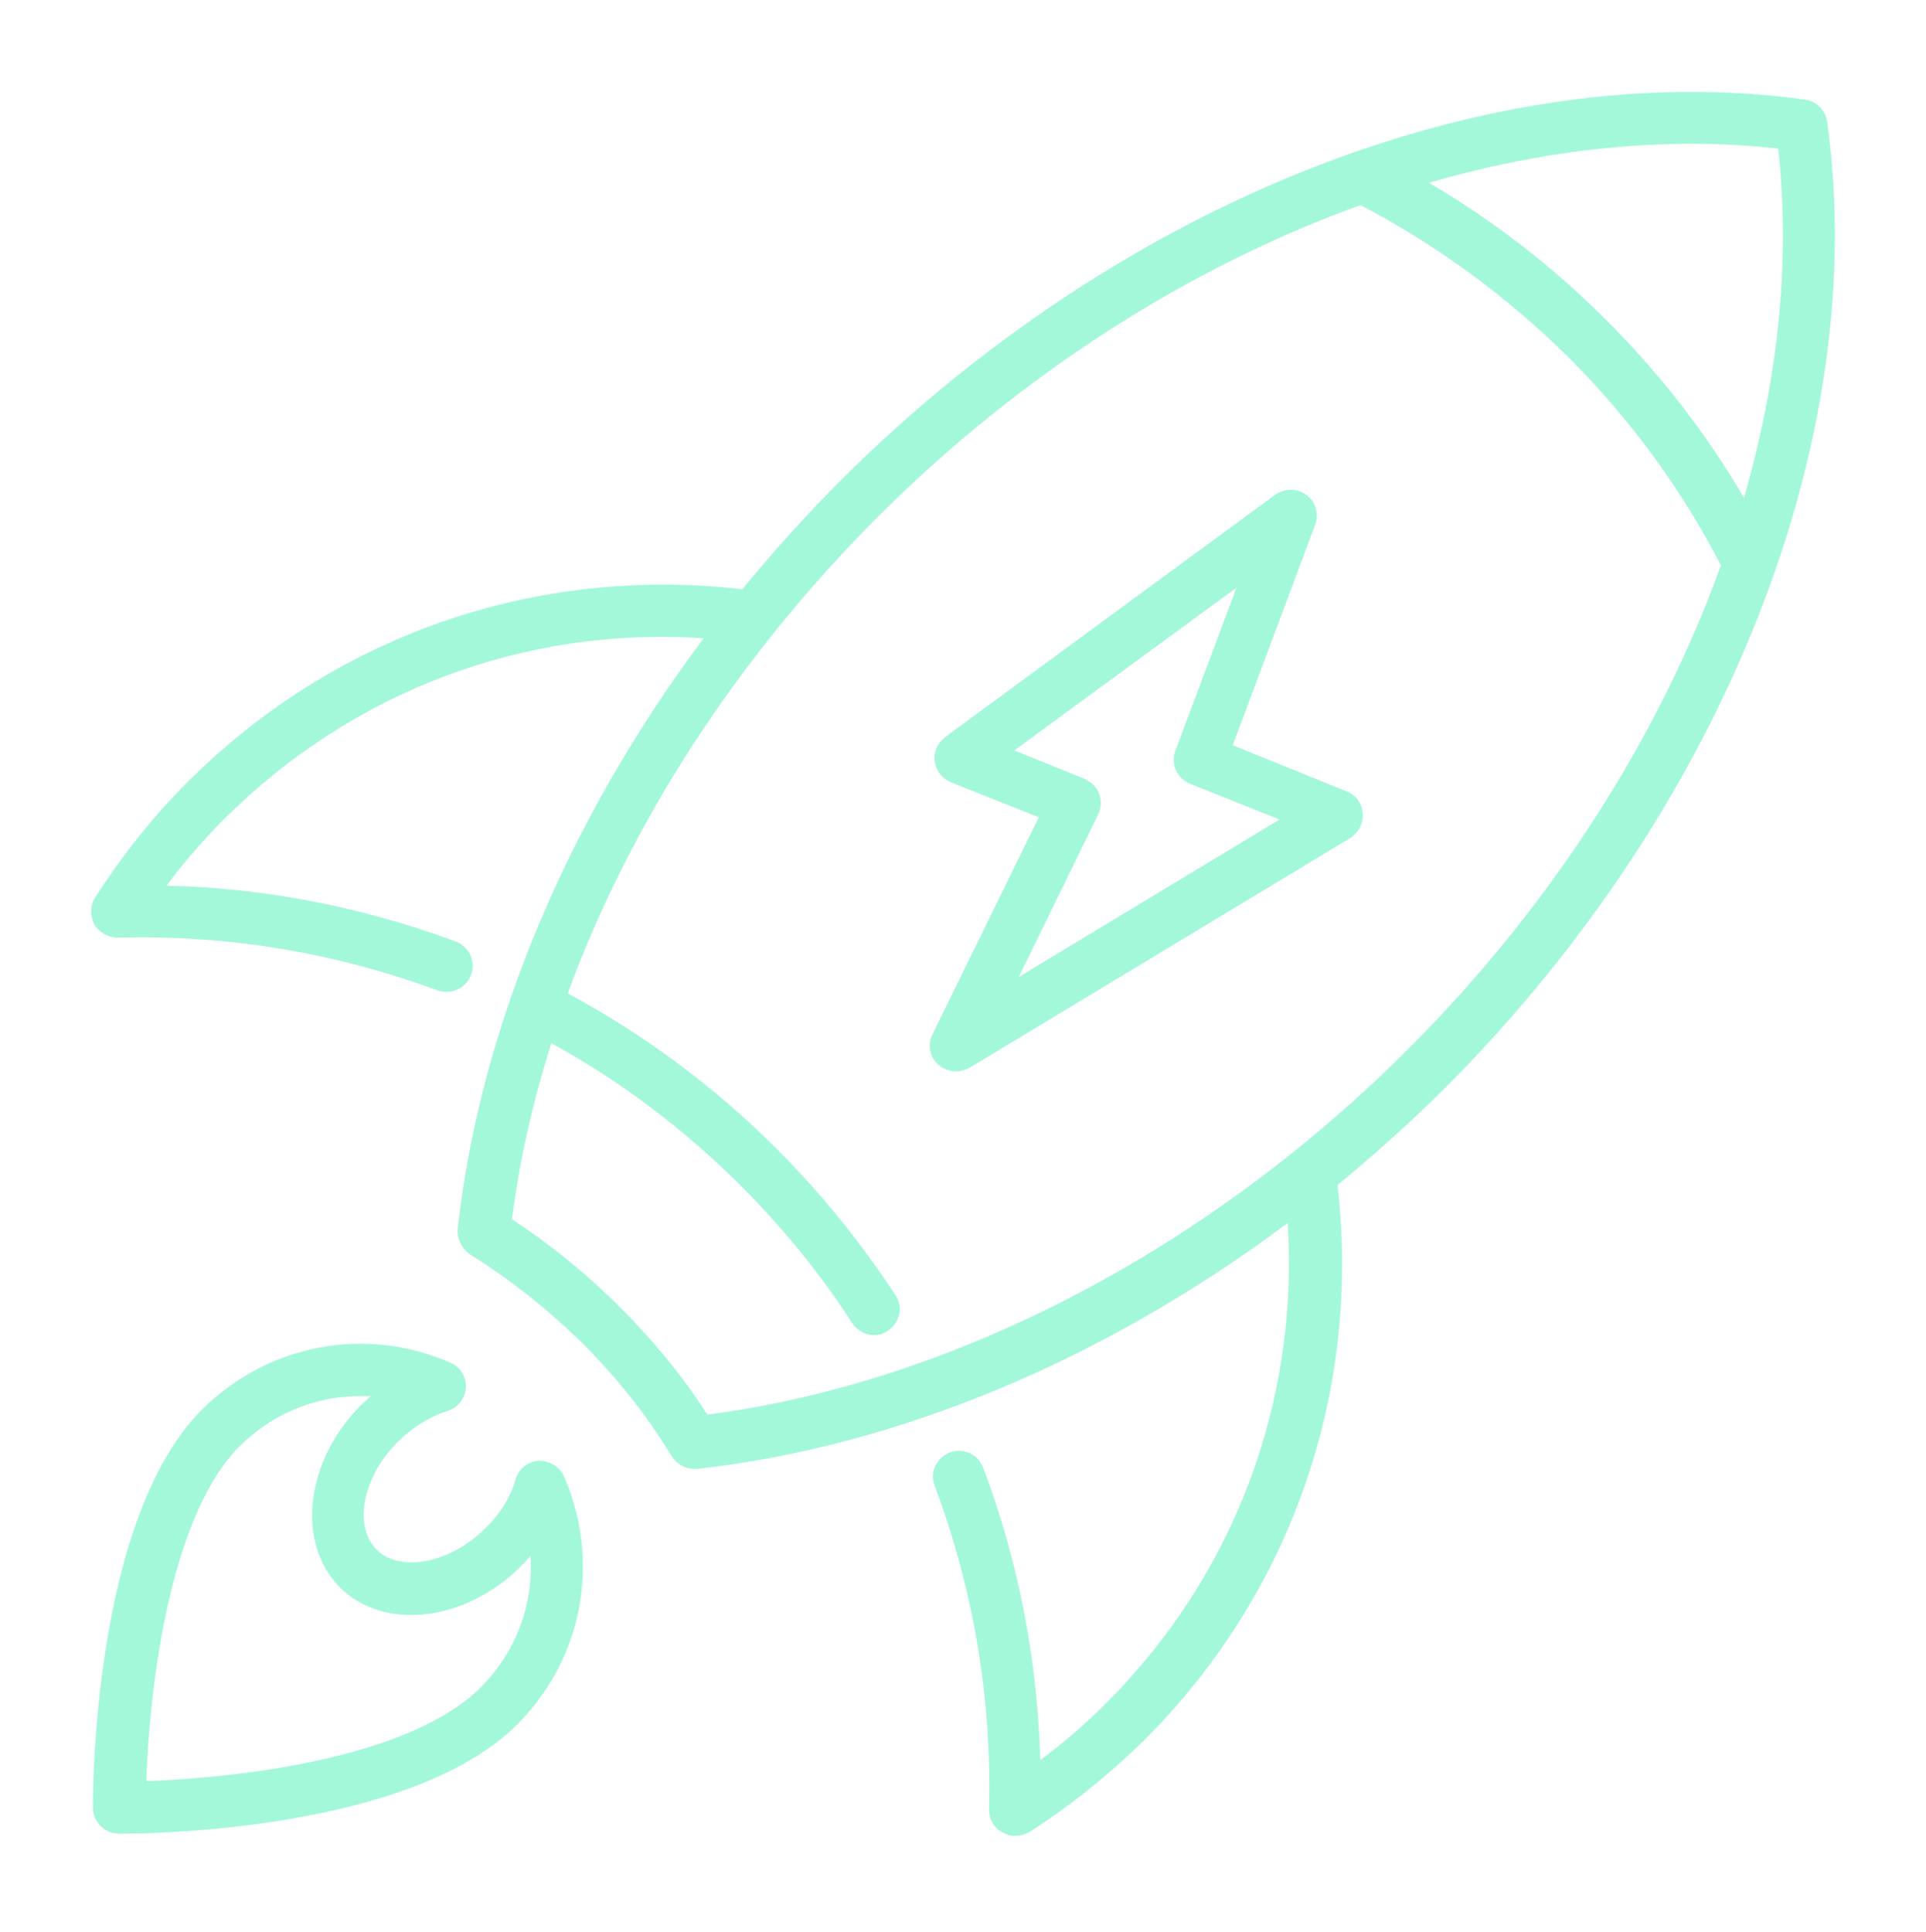 <?xml version="1.0" encoding="utf-8"?>
<!-- Generator: Adobe Illustrator 28.3.0, SVG Export Plug-In . SVG Version: 6.00 Build 0)  -->
<svg version="1.1" id="Layer_1" xmlns="http://www.w3.org/2000/svg" xmlns:xlink="http://www.w3.org/1999/xlink" x="0px" y="0px"
	 viewBox="0 0 259.2 260" style="enable-background:new 0 0 259.2 260;" xml:space="preserve">
<style type="text/css">
	.st0{fill:#A3F8DA;}
</style>
<g>
	<path class="st0" d="M245.9,16.4c-0.2-1.5-1.4-2.8-3-3c-42.4-5.9-92.1,13.7-129.7,51.2c-4.7,4.7-9.1,9.6-13.3,14.7
		c-27.8-3.2-54.9,6.2-74.7,26c-4.7,4.7-8.8,9.9-12.4,15.5c-0.7,1.1-0.7,2.5-0.1,3.6c0.6,1.1,1.9,1.8,3.1,1.8
		c14.8-0.4,29.3,2,43.1,7.1c0.4,0.1,0.8,0.2,1.2,0.2c1.4,0,2.8-0.9,3.3-2.3c0.7-1.8-0.3-3.8-2.1-4.5c-12.5-4.6-25.6-7.2-38.9-7.5
		c2.4-3.2,5-6.2,7.7-8.9c17.3-17.3,40.5-26,64.6-24.4c-18.4,24.6-30.1,52.5-33.1,79.5c-0.1,1.3,0.5,2.6,1.6,3.4
		c5.5,3.4,10.6,7.5,15.2,12c4.5,4.5,8.6,9.6,12,15.2c0.6,1,1.8,1.7,3,1.7c0.1,0,0.3,0,0.4,0c27-3,54.9-14.7,79.5-33.1
		c1.5,24.1-7.2,47.4-24.4,64.6c-2.8,2.8-5.8,5.4-8.9,7.7c-0.4-13.5-2.9-26.7-7.7-39.4c-0.7-1.8-2.7-2.7-4.5-2
		c-1.8,0.7-2.7,2.7-2,4.5c5.2,13.9,7.7,28.6,7.3,43.5c0,1.3,0.6,2.5,1.8,3.1c0.5,0.3,1.1,0.5,1.7,0.5c0.7,0,1.3-0.2,1.9-0.5
		c5.6-3.6,10.8-7.8,15.5-12.4c19.8-19.8,29.2-46.9,26-74.7c5.1-4.2,10-8.6,14.7-13.3C232.2,108.5,251.8,58.8,245.9,16.4z M239.3,20
		c1.7,15.1,0,31.1-4.6,47c-5.1-8.7-11.3-16.7-18.5-23.9c-7.2-7.2-15.2-13.4-23.9-18.5C208.2,20,224.2,18.3,239.3,20z M95.2,190.4
		c-3.4-5.3-7.4-10.1-11.8-14.5c-4.4-4.4-9.3-8.4-14.5-11.8c1-7.9,2.8-15.8,5.3-23.7c9.3,5.1,17.9,11.6,25.5,19.2
		c5.6,5.6,10.7,11.8,15,18.5c0.7,1,1.8,1.6,2.9,1.6c0.7,0,1.3-0.2,1.9-0.6c1.6-1.1,2.1-3.2,1-4.8c-4.6-7-9.9-13.6-15.9-19.6
		c-8.4-8.4-17.8-15.4-28.2-21c8.4-22.9,22.8-45.2,41.7-64.1c19.3-19.3,42-33.7,65-42c10.3,5.4,19.7,12.3,28,20.5
		c8.3,8.3,15.2,17.7,20.5,28c-8.3,23-22.7,45.7-42,65C162.5,168.3,128.2,186.1,95.2,190.4z"/>
	<path class="st0" d="M72.5,196.6c-1.5,0.1-2.7,1.1-3.1,2.5c-0.7,2.4-2.1,4.7-4.1,6.6c-4.7,4.7-11.4,6-14.6,2.9
		c-3.2-3.2-1.9-9.9,2.9-14.6c1.9-1.9,4.2-3.3,6.6-4.1c1.4-0.4,2.4-1.7,2.5-3.1s-0.7-2.8-2.1-3.4c-11.4-5-24.5-2.5-33.4,6.3
		c-14.8,14.8-14.7,52-14.7,53.6c0,1.9,1.6,3.5,3.5,3.5c0.1,0,0.2,0,0.4,0c4.3,0,39-0.5,53.2-14.7c8.8-8.8,11.3-21.9,6.3-33.4
		C75.3,197.4,74,196.6,72.5,196.6z M64.7,227.1c-5.2,5.2-15.1,9-28.7,11.1c-6.6,1-12.7,1.4-16.3,1.5c0.1-3.6,0.5-9.7,1.5-16.3
		c2.1-13.6,5.9-23.6,11-28.7c4.5-4.5,10.3-6.8,16.3-6.8c0.5,0,1,0,1.4,0c-0.4,0.4-0.9,0.8-1.3,1.2c-7.5,7.5-8.8,18.5-2.9,24.5
		s17,4.7,24.5-2.9c0.4-0.4,0.8-0.8,1.2-1.3C71.8,215.9,69.5,222.3,64.7,227.1z"/>
	<path class="st0" d="M181.2,106.5l-15.3-6.2l11.1-29.7c0.5-1.4,0.1-3.1-1.2-4c-1.2-0.9-2.9-0.9-4.2,0l-44.4,32.6
		c-1,0.8-1.6,2-1.4,3.3s1,2.3,2.2,2.8l11.8,4.7l-14.3,29.2c-0.7,1.4-0.4,3.1,0.8,4.1c0.7,0.6,1.5,0.9,2.4,0.9c0.6,0,1.2-0.2,1.8-0.5
		l51.2-30.9c1.1-0.7,1.8-2,1.7-3.3C183.3,108.1,182.5,107,181.2,106.5z M137.1,131.5l10.7-21.9c0.4-0.9,0.5-1.9,0.1-2.8
		c-0.3-0.9-1.1-1.6-2-2l-9.4-3.8l29.9-21.9l-8.2,21.9c-0.7,1.8,0.2,3.8,2,4.5l12,4.8L137.1,131.5z"/>
</g>
</svg>
